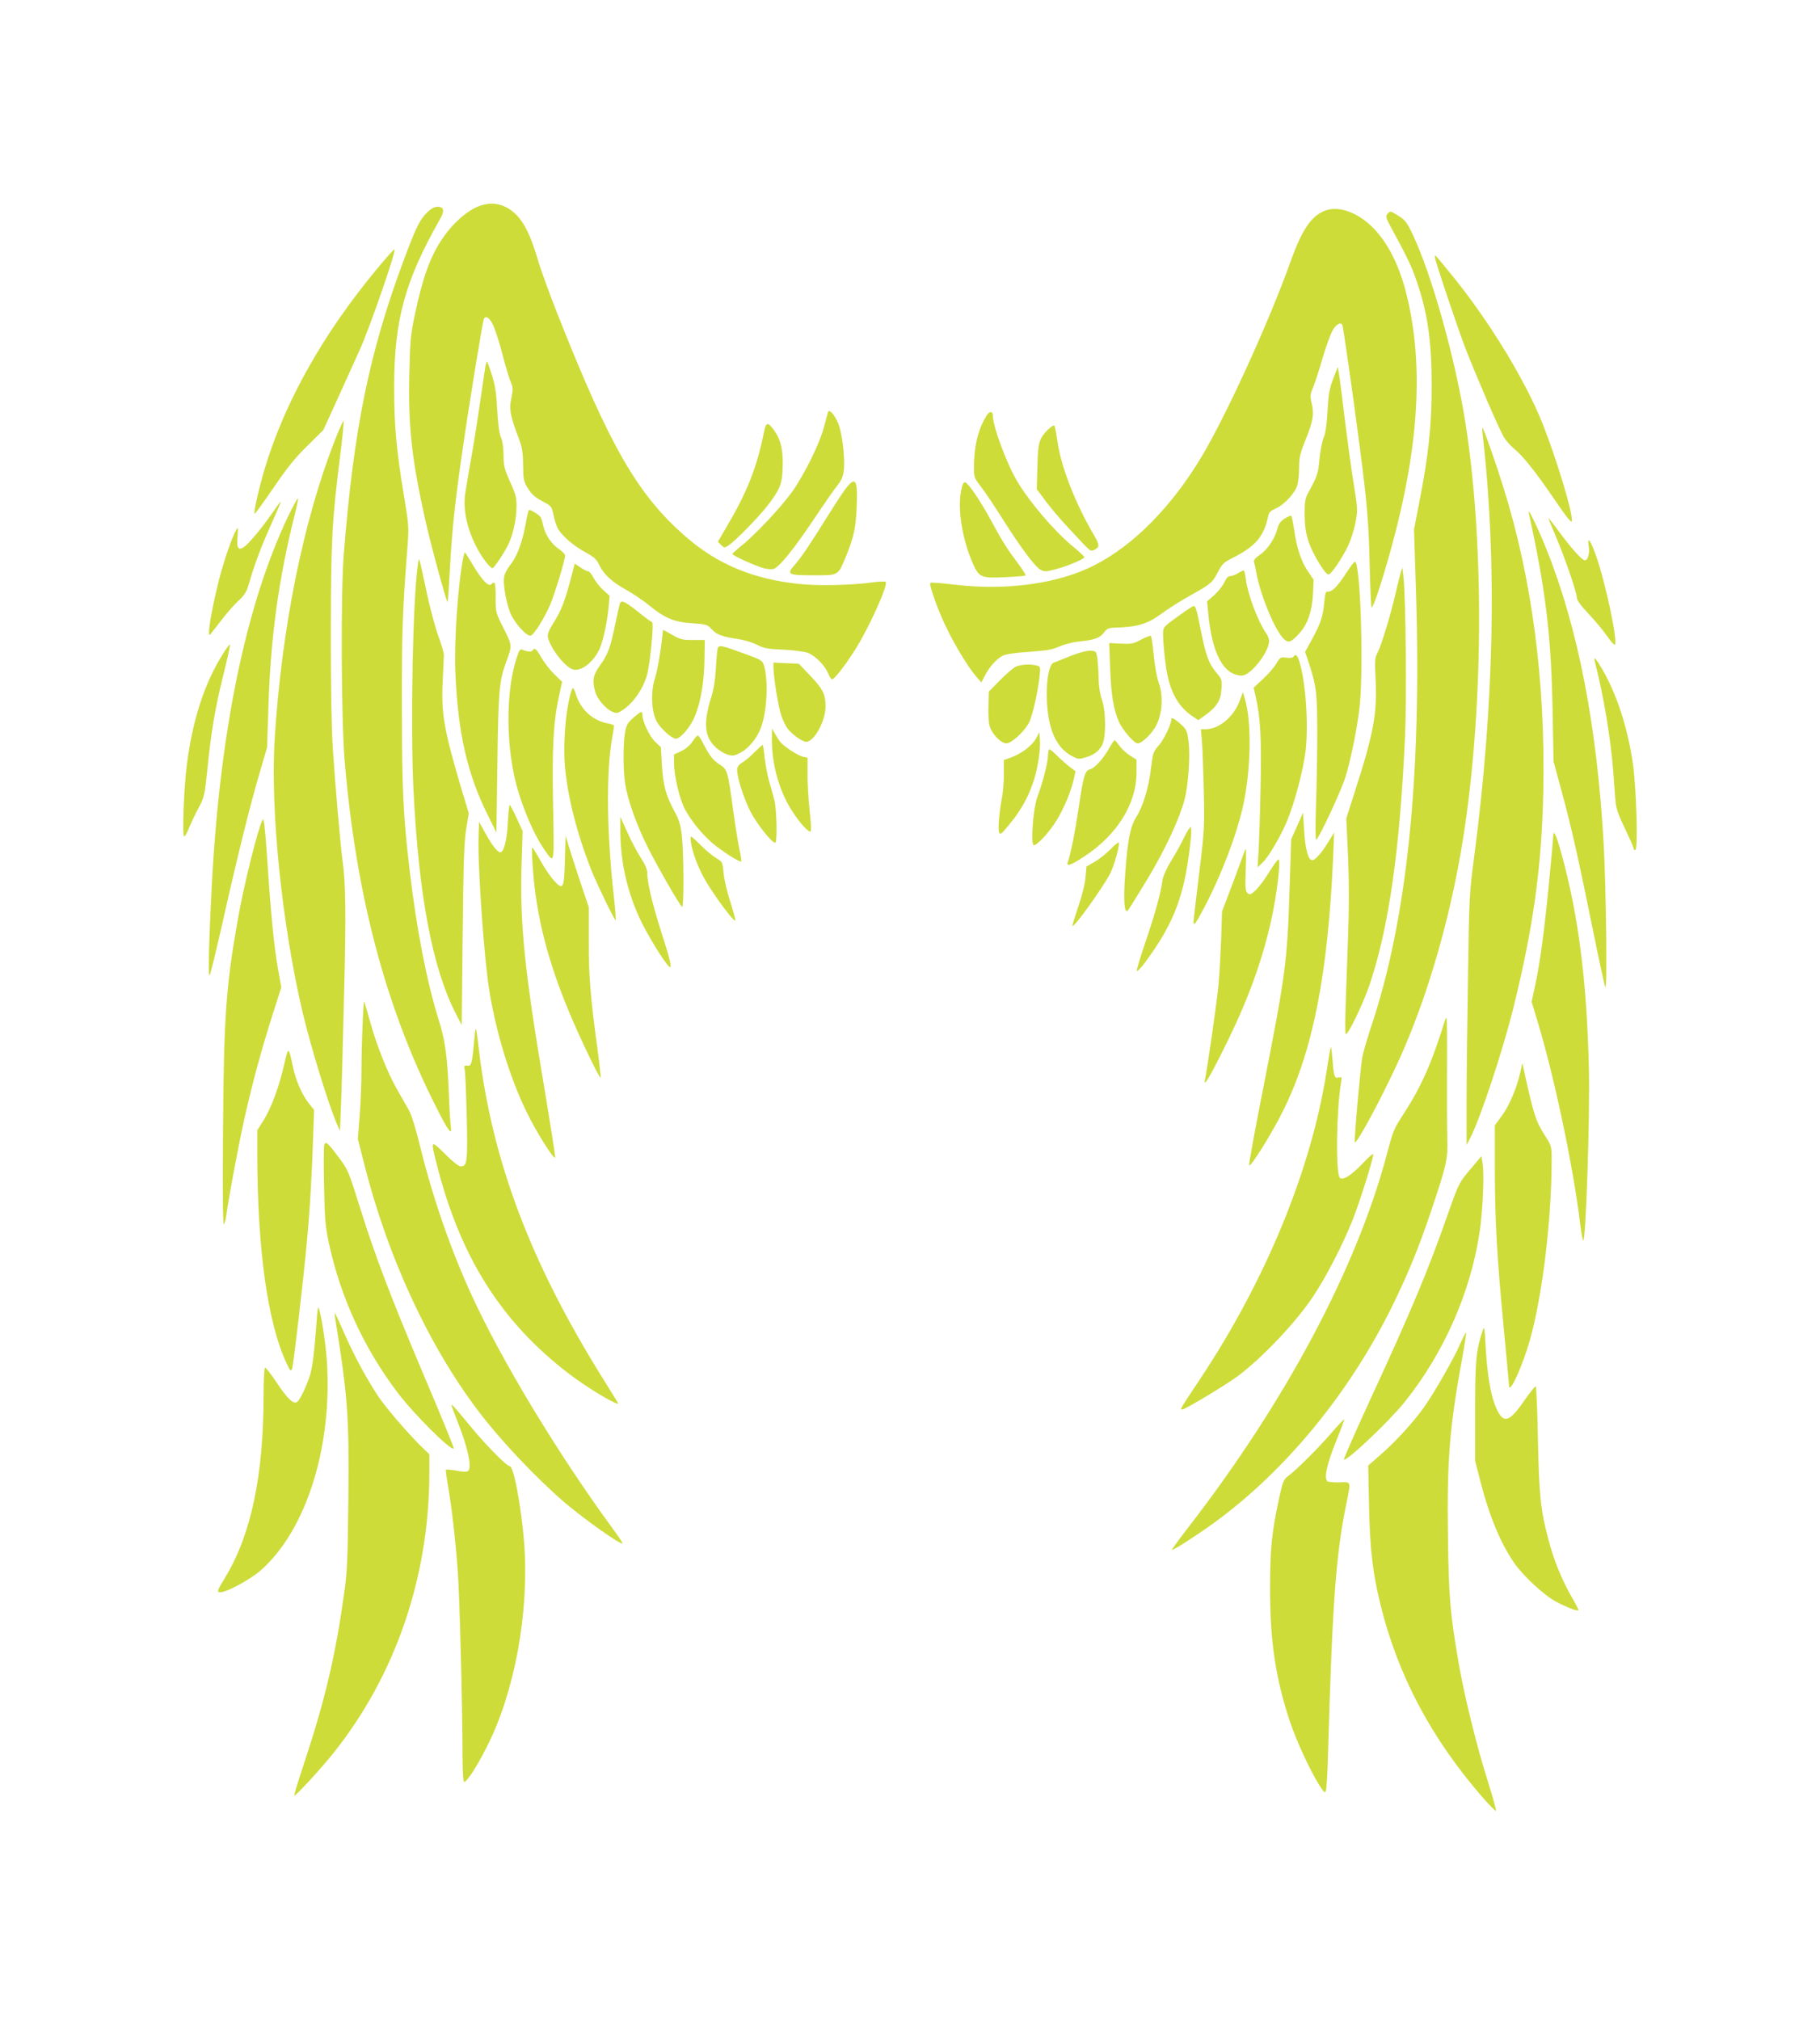 <?xml version="1.0" standalone="no"?>
<!DOCTYPE svg PUBLIC "-//W3C//DTD SVG 20010904//EN"
 "http://www.w3.org/TR/2001/REC-SVG-20010904/DTD/svg10.dtd">
<svg version="1.0" xmlns="http://www.w3.org/2000/svg"
 width="1153pt" height="1280pt" viewBox="0 0 1153 1280"
 preserveAspectRatio="xMidYMid meet">
<g transform="translate(0,1280) scale(0.1,-0.1)"
fill="#cddc39" stroke="none">
<path d="M3040 11496 c-77 -27 -169 -107 -236 -206 -77 -111 -127 -251 -175
-480 -28 -132 -31 -167 -36 -390 -7 -323 16 -534 102 -918 36 -161 137 -531
141 -516 2 5 8 97 14 204 13 247 32 423 76 730 42 295 132 848 140 861 13 22
37 5 60 -45 13 -29 41 -116 60 -192 20 -77 43 -152 51 -168 9 -18 13 -41 9
-62 -3 -19 -9 -50 -12 -69 -7 -42 6 -102 48 -210 26 -69 31 -94 32 -181 1 -93
3 -104 31 -149 23 -37 45 -57 90 -80 58 -31 60 -33 71 -86 6 -30 18 -67 26
-84 26 -48 98 -111 173 -152 57 -31 74 -46 90 -80 30 -63 80 -109 172 -160 45
-25 113 -71 151 -103 95 -77 155 -102 269 -109 87 -6 94 -8 121 -37 32 -35 66
-48 168 -63 40 -6 94 -22 121 -37 42 -21 67 -26 164 -30 63 -3 133 -12 156
-20 46 -17 107 -78 129 -129 7 -19 18 -36 23 -39 11 -7 76 75 143 179 87 134
217 420 199 438 -4 4 -39 3 -77 -2 -134 -19 -346 -24 -469 -11 -292 30 -519
124 -721 300 -305 266 -481 571 -815 1418 -49 123 -105 278 -124 344 -43 144
-82 225 -135 278 -66 66 -147 86 -230 56z"/>
<path d="M2706 11454 c-47 -46 -70 -93 -149 -304 -218 -587 -316 -1066 -379
-1860 -20 -244 -16 -1046 5 -1305 71 -852 259 -1565 579 -2197 78 -155 104
-190 94 -125 -3 17 -8 97 -11 177 -11 270 -23 362 -66 499 -75 241 -140 573
-184 948 -41 349 -48 504 -49 1028 -1 472 4 618 35 1015 10 129 9 143 -20 317
-50 300 -64 457 -64 698 0 429 68 675 293 1071 28 49 22 74 -18 74 -20 0 -41
-12 -66 -36z"/>
<path d="M8396 11466 c-88 -33 -148 -121 -220 -323 -134 -376 -406 -973 -564
-1237 -192 -320 -432 -562 -682 -689 -228 -115 -551 -160 -875 -122 -85 10
-158 16 -161 12 -10 -9 44 -163 96 -272 52 -111 141 -259 193 -320 l34 -39 23
44 c26 53 74 106 113 126 17 9 81 19 166 24 111 8 148 14 192 34 30 13 83 27
119 31 102 10 137 22 163 56 23 30 28 32 104 34 112 4 180 26 260 86 37 28
119 80 183 116 133 74 141 81 178 153 25 48 36 58 98 89 141 72 192 134 219
264 4 21 16 32 48 46 53 23 122 98 136 147 6 22 11 72 11 112 0 63 6 89 40
173 49 121 56 165 40 233 -11 47 -10 57 9 102 11 27 39 112 61 189 23 77 52
157 66 178 23 35 47 47 58 29 5 -9 71 -468 110 -772 47 -358 57 -483 63 -745
3 -143 9 -266 12 -273 4 -7 28 52 54 135 235 748 290 1332 172 1830 -48 203
-127 357 -232 455 -94 87 -206 124 -287 94z"/>
<path d="M8789 11444 c-11 -14 -9 -24 17 -73 108 -198 136 -257 167 -347 71
-205 97 -383 97 -668 0 -255 -20 -443 -82 -756 l-30 -155 13 -405 c36 -1169
-58 -2071 -286 -2749 -24 -74 -49 -159 -55 -190 -12 -71 -53 -532 -47 -538 13
-13 180 300 287 537 154 343 287 778 369 1215 156 824 175 1972 46 2798 -64
410 -215 950 -337 1205 -33 70 -46 88 -86 113 -54 34 -55 34 -73 13z"/>
<path d="M2388 11096 c-340 -409 -585 -844 -711 -1266 -36 -120 -72 -279 -64
-286 2 -2 55 71 118 163 87 128 138 192 216 268 l101 100 87 190 c48 105 114
251 147 325 66 149 232 630 217 630 -5 0 -55 -56 -111 -124z"/>
<path d="M9090 11172 c0 -21 148 -461 195 -582 74 -189 211 -507 241 -557 13
-23 43 -57 65 -75 55 -44 139 -149 262 -330 73 -107 103 -144 105 -130 8 49
-97 394 -187 622 -108 268 -326 628 -554 913 -65 81 -120 147 -123 147 -2 0
-4 -4 -4 -8z"/>
<path d="M3076 10483 c-3 -16 -17 -109 -31 -208 -14 -99 -39 -259 -56 -355
-17 -96 -35 -202 -40 -235 -18 -104 6 -225 67 -346 32 -65 88 -139 104 -139 9
0 70 90 98 146 31 61 53 159 54 239 1 62 -4 82 -41 163 -36 82 -41 101 -41
167 0 48 -6 89 -16 113 -11 24 -19 85 -24 177 -6 108 -14 159 -35 223 -14 45
-28 82 -30 82 -2 0 -6 -12 -9 -27z"/>
<path d="M8446 10400 c-24 -63 -30 -96 -36 -205 -5 -89 -13 -143 -25 -170 -9
-22 -21 -82 -26 -134 -8 -92 -13 -106 -70 -211 -21 -39 -24 -58 -24 -140 1
-68 7 -115 23 -165 23 -76 106 -215 128 -215 17 0 87 103 126 185 16 35 37
100 45 144 15 78 15 84 -11 245 -15 91 -40 277 -57 413 -16 137 -33 266 -37
288 l-7 40 -29 -75z"/>
<path d="M5246 10189 c-3 -8 -14 -50 -26 -94 -27 -105 -122 -297 -201 -410
-72 -100 -242 -281 -325 -345 -29 -24 -54 -46 -54 -50 0 -10 144 -75 198 -90
24 -6 51 -8 62 -5 36 11 126 122 249 305 68 102 139 204 157 226 25 31 35 55
40 95 8 79 -11 238 -36 297 -25 58 -57 93 -64 71z"/>
<path d="M6251 10168 c-56 -90 -81 -195 -81 -338 0 -51 4 -62 44 -113 24 -31
86 -123 137 -204 115 -182 205 -303 241 -323 25 -13 34 -13 94 3 74 19 184 65
184 77 0 4 -32 34 -71 66 -115 94 -272 277 -352 410 -68 112 -157 352 -157
420 0 30 -21 31 -39 2z"/>
<path d="M2123 10014 c-201 -510 -339 -1192 -383 -1898 -28 -448 46 -1171 176
-1726 55 -231 168 -597 220 -715 l18 -40 7 180 c4 99 12 411 19 694 13 498 10
698 -10 839 -13 96 -47 483 -62 717 -8 125 -13 400 -12 735 0 574 8 710 60
1121 14 110 23 206 21 212 -2 6 -26 -48 -54 -119z"/>
<path d="M4840 10062 c-46 -227 -106 -379 -241 -607 l-51 -87 20 -21 c20 -19
22 -20 48 -2 41 26 193 182 246 251 78 101 93 137 96 236 5 108 -10 177 -48
233 -45 65 -57 64 -70 -3z"/>
<path d="M6641 10080 c-59 -59 -65 -82 -69 -237 l-4 -142 55 -74 c30 -41 96
-119 147 -173 150 -162 136 -149 165 -136 32 15 32 30 -6 94 -116 197 -209
435 -230 593 -7 50 -16 94 -19 98 -4 5 -21 -6 -39 -23z"/>
<path d="M9394 10035 c91 -797 72 -1695 -55 -2665 -30 -226 -32 -254 -39 -765
-5 -291 -9 -649 -9 -795 l0 -265 23 45 c64 122 207 555 275 830 126 512 178
890 188 1365 14 695 -71 1346 -252 1925 -48 154 -124 372 -133 380 -2 3 -2
-22 2 -55z"/>
<path d="M5353 9698 c-21 -29 -72 -107 -113 -173 -102 -165 -166 -260 -208
-307 -51 -57 -39 -63 124 -63 158 0 152 -4 203 119 48 116 63 182 68 308 8
183 -6 206 -74 116z"/>
<path d="M6089 9692 c-24 -118 7 -311 75 -464 38 -86 52 -92 203 -85 69 3 128
8 130 11 3 3 -19 38 -49 78 -69 92 -95 133 -170 271 -68 125 -140 232 -162
240 -11 5 -18 -8 -27 -51z"/>
<path d="M1823 9524 c-267 -563 -432 -1366 -482 -2349 -18 -341 -23 -571 -13
-555 6 8 42 159 82 335 91 406 176 751 236 952 l46 158 9 273 c14 427 65 798
165 1196 14 54 23 103 22 108 -2 6 -31 -48 -65 -118z"/>
<path d="M1721 9544 c-70 -100 -146 -190 -177 -211 -36 -23 -46 -4 -39 72 4
50 3 57 -7 40 -28 -47 -80 -198 -112 -324 -50 -201 -77 -371 -53 -340 2 2 33
42 69 89 36 47 86 104 111 126 38 35 49 53 67 115 29 103 75 226 128 344 65
146 73 165 69 165 -2 0 -27 -34 -56 -76z"/>
<path d="M3346 9558 c-2 -7 -11 -49 -19 -93 -18 -96 -49 -181 -82 -227 -56
-76 -60 -90 -47 -183 6 -48 23 -111 37 -144 29 -64 105 -147 128 -138 22 8 87
113 123 197 31 75 94 282 94 310 0 8 -17 26 -37 40 -52 35 -90 93 -103 155 -9
45 -17 57 -46 74 -41 25 -43 25 -48 9z"/>
<path d="M9685 9550 c107 -487 143 -781 151 -1260 l6 -315 53 -195 c61 -224
107 -431 200 -890 36 -179 70 -334 75 -345 13 -25 5 623 -10 900 -42 754 -162
1375 -364 1878 -54 135 -121 272 -111 227z"/>
<path d="M8139 9515 c-27 -18 -39 -34 -47 -67 -16 -61 -64 -133 -112 -164 -26
-18 -39 -33 -36 -43 3 -9 10 -43 16 -76 30 -150 119 -362 174 -414 29 -27 46
-21 98 37 52 57 80 139 86 248 l4 91 -36 53 c-42 61 -70 144 -87 261 -7 46
-15 87 -18 90 -3 4 -22 -4 -42 -16z"/>
<path d="M9810 9516 c0 -3 21 -55 46 -114 55 -127 134 -358 134 -390 0 -15 26
-51 73 -100 40 -42 92 -105 116 -139 24 -35 47 -61 51 -58 22 14 -60 401 -121
570 -35 98 -54 120 -44 52 7 -44 -6 -87 -25 -87 -17 0 -82 72 -157 173 -40 55
-73 97 -73 93z"/>
<path d="M2936 9273 c-35 -173 -60 -536 -51 -738 16 -377 75 -637 203 -895
l57 -115 6 445 c7 469 11 514 59 645 35 96 35 95 -19 203 -51 101 -51 102 -51
197 0 94 -4 107 -28 83 -17 -17 -59 26 -116 122 -26 44 -49 80 -51 80 -2 0 -6
-12 -9 -27z"/>
<path d="M2647 9220 c-32 -221 -47 -1012 -28 -1415 33 -681 120 -1138 270
-1430 l36 -70 6 570 c5 459 9 590 22 671 l17 101 -51 169 c-107 363 -125 468
-114 674 3 74 7 146 7 160 0 14 -16 69 -36 123 -19 53 -51 172 -71 265 -19 92
-39 181 -43 197 -9 30 -9 29 -15 -15z"/>
<path d="M8527 9167 c-55 -85 -92 -121 -118 -115 -10 2 -15 -17 -20 -72 -8
-88 -23 -131 -79 -234 l-42 -76 26 -77 c46 -145 51 -185 51 -443 0 -135 -4
-341 -8 -457 -4 -118 -4 -213 1 -213 14 0 159 309 186 398 32 103 71 292 88
432 26 207 11 836 -22 924 -5 16 -17 3 -63 -67z"/>
<path d="M3630 9187 c-50 -196 -70 -249 -130 -344 -17 -26 -30 -56 -30 -68 0
-57 99 -194 156 -215 51 -20 134 43 173 130 23 53 48 170 57 266 l6 69 -40 36
c-22 20 -49 54 -61 77 -12 23 -27 42 -35 42 -7 0 -29 11 -49 25 l-36 24 -11
-42z"/>
<path d="M8872 9165 c-6 -22 -21 -80 -32 -130 -31 -133 -88 -322 -112 -368
-19 -38 -20 -51 -13 -177 10 -209 -13 -337 -130 -700 l-56 -175 11 -240 c7
-168 7 -322 0 -515 -23 -636 -23 -627 -5 -605 28 34 112 215 144 313 120 361
189 844 222 1562 11 241 5 881 -10 1015 l-7 60 -12 -40z"/>
<path d="M7844 9169 c-16 -10 -38 -19 -50 -19 -14 0 -25 -12 -38 -40 -9 -21
-38 -57 -63 -80 l-46 -40 7 -72 c24 -261 98 -398 214 -398 55 0 171 148 172
218 0 13 -8 36 -19 50 -51 73 -117 248 -128 340 -3 29 -9 54 -13 57 -3 2 -19
-5 -36 -16z"/>
<path d="M3926 8973 c-3 -10 -17 -73 -31 -140 -30 -142 -44 -179 -96 -252 -42
-58 -48 -93 -28 -164 12 -46 68 -110 109 -127 27 -11 34 -10 69 14 66 46 126
133 150 220 20 74 45 330 32 334 -6 2 -35 23 -64 46 -110 89 -132 99 -141 69z"/>
<path d="M7484 8910 c-124 -89 -117 -79 -115 -151 1 -35 8 -113 16 -172 21
-158 72 -257 165 -322 l41 -28 42 30 c75 54 101 95 105 166 4 60 3 64 -36 110
-46 57 -64 107 -97 276 -26 126 -30 141 -44 141 -4 0 -39 -22 -77 -50z"/>
<path d="M4200 8808 c-12 -124 -34 -254 -51 -305 -27 -84 -23 -206 9 -270 24
-47 97 -113 124 -113 30 0 94 76 121 144 37 91 59 222 60 360 l2 121 -75 0
c-66 0 -82 4 -132 33 -32 19 -58 32 -58 30z"/>
<path d="M7230 8748 c-49 -27 -62 -29 -129 -26 l-74 4 6 -161 c6 -167 22 -264
56 -339 22 -50 96 -136 118 -136 28 0 94 64 120 118 37 76 43 184 14 266 -12
32 -26 111 -32 175 -6 64 -14 119 -18 122 -3 3 -31 -7 -61 -23z"/>
<path d="M1413 8658 c-116 -183 -191 -413 -228 -693 -20 -149 -32 -465 -18
-465 5 0 20 26 32 58 13 31 40 89 61 127 35 67 37 78 54 243 24 240 49 386
102 600 25 101 44 186 41 188 -3 3 -23 -23 -44 -58z"/>
<path d="M4546 8688 c-3 -13 -8 -70 -11 -128 -4 -67 -14 -132 -30 -180 -50
-160 -42 -247 26 -312 21 -21 56 -42 77 -49 33 -10 44 -8 79 10 54 27 108 92
133 159 40 105 49 303 19 398 -9 29 -19 35 -122 72 -153 56 -165 58 -171 30z"/>
<path d="M3272 8628 c-61 -187 -68 -486 -16 -735 32 -158 116 -365 192 -475
66 -95 63 -108 56 273 -7 371 1 531 37 697 l20 92 -49 48 c-28 27 -64 74 -82
105 -32 57 -43 66 -56 46 -6 -11 -33 -9 -65 5 -14 6 -21 -5 -37 -56z"/>
<path d="M6785 8645 c-49 -20 -100 -40 -111 -44 -40 -17 -56 -207 -30 -352 22
-122 71 -200 150 -241 35 -18 44 -19 79 -8 55 16 83 36 107 75 28 45 28 215 0
295 -12 35 -20 84 -20 135 -1 44 -5 100 -8 125 -7 43 -9 45 -42 47 -21 2 -71
-11 -125 -32z"/>
<path d="M8194 8639 c-4 -7 -22 -9 -45 -6 -36 5 -39 3 -63 -37 -14 -24 -52
-68 -85 -98 l-59 -55 13 -57 c30 -128 38 -275 31 -570 -3 -160 -9 -340 -12
-401 l-7 -110 30 28 c40 37 118 171 159 271 48 119 101 319 115 438 20 172 0
449 -42 575 -11 34 -23 41 -35 22z"/>
<path d="M10105 8603 c55 -216 99 -482 115 -688 5 -77 12 -165 15 -196 3 -40
19 -86 60 -170 30 -63 55 -120 55 -127 0 -7 5 -10 11 -6 17 10 5 396 -16 543
-33 229 -101 439 -194 600 -45 76 -58 88 -46 44z"/>
<path d="M4900 8571 c0 -61 31 -251 50 -306 11 -31 28 -67 40 -82 30 -38 92
-82 117 -83 51 0 123 131 123 224 0 77 -17 111 -95 193 l-75 78 -80 3 -80 4 0
-31z"/>
<path d="M6435 8576 c-16 -8 -61 -46 -100 -86 l-70 -71 -3 -88 c-2 -48 1 -106
7 -129 14 -52 72 -112 107 -112 30 0 106 68 139 124 24 41 58 188 71 302 6 58
5 61 -17 67 -39 11 -102 7 -134 -7z"/>
<path d="M3606 8370 c-26 -112 -38 -303 -27 -426 18 -198 76 -426 170 -664 33
-82 143 -310 151 -310 3 0 -2 71 -12 158 -43 385 -48 757 -14 972 9 52 16 98
16 102 0 4 -17 10 -37 14 -97 17 -176 89 -205 187 -6 20 -15 37 -19 37 -4 0
-15 -31 -23 -70z"/>
<path d="M7854 8361 c-36 -100 -130 -180 -213 -181 l-33 0 6 -72 c4 -40 9
-181 12 -313 5 -225 4 -256 -25 -495 -17 -140 -34 -280 -37 -310 -8 -70 0 -62
65 60 107 203 203 452 246 644 50 227 56 530 12 676 l-13 45 -20 -54z"/>
<path d="M4012 8252 c-35 -31 -44 -46 -52 -91 -13 -70 -13 -248 1 -331 16 -99
72 -257 140 -393 65 -130 205 -373 220 -383 12 -7 11 339 -1 449 -9 73 -17
102 -49 160 -53 98 -70 162 -78 292 l-6 110 -37 36 c-37 36 -80 128 -80 169 0
28 -9 25 -58 -18z"/>
<path d="M7420 8240 c0 -30 -48 -129 -80 -164 -34 -39 -37 -47 -48 -142 -14
-121 -50 -241 -92 -308 -39 -61 -56 -144 -71 -353 -13 -173 -7 -266 16 -242 7
8 64 100 127 204 113 189 200 377 233 501 23 88 36 274 25 363 -9 72 -12 78
-51 114 -42 37 -59 45 -59 27z"/>
<path d="M4890 8114 c-1 -161 50 -336 133 -460 49 -75 103 -132 113 -121 4 4
1 64 -7 134 -8 71 -14 174 -13 230 l0 102 -28 6 c-35 8 -126 68 -148 98 -8 11
-23 35 -32 51 l-17 31 -1 -71z"/>
<path d="M6565 8124 c-24 -46 -93 -99 -157 -122 l-48 -17 0 -86 c0 -47 -5
-111 -10 -140 -19 -97 -29 -209 -21 -231 7 -20 13 -15 65 48 68 82 115 163
149 260 29 82 50 208 45 277 l-3 48 -20 -37z"/>
<path d="M4387 8102 c-15 -24 -43 -47 -71 -61 l-46 -21 0 -53 c0 -83 35 -230
70 -296 45 -83 126 -179 201 -235 74 -56 148 -100 155 -94 2 3 -2 34 -10 69
-8 35 -27 150 -41 254 -34 250 -37 260 -84 290 -43 27 -66 56 -105 133 -14 28
-30 52 -35 52 -5 0 -20 -17 -34 -38z"/>
<path d="M7026 8058 c-37 -66 -90 -124 -120 -132 -33 -8 -42 -40 -72 -241 -23
-156 -53 -304 -69 -347 -12 -31 18 -21 100 33 211 137 335 335 335 535 l0 81
-43 27 c-23 15 -53 43 -66 62 -13 18 -26 34 -30 34 -3 0 -19 -23 -35 -52z"/>
<path d="M4780 8034 c-24 -25 -59 -54 -77 -65 -24 -15 -33 -28 -33 -48 0 -48
40 -174 82 -259 38 -76 137 -202 159 -202 14 0 10 209 -5 270 -8 30 -24 89
-36 130 -11 41 -23 108 -27 148 -3 39 -9 72 -12 72 -3 0 -26 -21 -51 -46z"/>
<path d="M6646 8052 c-3 -3 -6 -21 -7 -41 0 -41 -35 -177 -68 -263 -25 -67
-42 -290 -23 -302 16 -10 102 83 148 160 47 79 89 179 106 255 l12 52 -34 26
c-19 14 -56 46 -82 72 -25 26 -49 45 -52 41z"/>
<path d="M3217 7588 c-5 -111 -25 -188 -48 -188 -17 0 -53 46 -94 121 l-40 72
-3 -89 c-7 -188 35 -783 69 -988 45 -269 131 -549 236 -763 58 -121 174 -305
180 -287 2 6 -30 210 -71 455 -123 731 -153 1027 -142 1399 l7 214 -38 83
c-21 46 -41 83 -44 83 -3 0 -9 -51 -12 -112z"/>
<path d="M8218 7567 l-38 -84 -10 -304 c-15 -480 -24 -543 -171 -1292 -50
-252 -88 -464 -86 -470 6 -20 146 203 217 348 189 382 283 865 316 1610 l6
150 -37 -60 c-42 -69 -83 -115 -102 -115 -25 0 -44 70 -51 187 l-7 114 -37
-84z"/>
<path d="M1663 7605 c-29 -55 -119 -415 -157 -634 -74 -421 -88 -609 -93
-1320 -3 -393 -1 -611 5 -607 5 3 12 29 16 58 14 107 78 448 116 618 52 230
108 435 176 649 l56 175 -21 119 c-25 138 -45 344 -69 707 -14 197 -20 250
-29 235z"/>
<path d="M3930 7545 c0 -196 38 -375 118 -554 45 -101 167 -301 194 -317 17
-11 2 53 -58 238 -52 165 -84 300 -84 361 0 19 -15 54 -41 93 -22 34 -60 106
-85 161 l-44 98 0 -80z"/>
<path d="M7501 7493 c-18 -38 -55 -104 -82 -148 -30 -49 -51 -97 -55 -125 -12
-84 -45 -205 -105 -382 -34 -98 -59 -183 -57 -189 2 -7 27 19 55 57 188 255
253 435 288 792 3 34 2 62 -2 62 -5 0 -24 -30 -42 -67z"/>
<path d="M9840 7503 c0 -10 -11 -135 -25 -278 -30 -312 -58 -523 -89 -666
l-23 -106 33 -109 c108 -353 230 -929 275 -1301 7 -57 16 -103 19 -103 17 0
43 788 36 1087 -13 554 -66 973 -173 1361 -32 119 -53 163 -53 115z"/>
<path d="M3579 7353 c-5 -183 -11 -196 -67 -135 -22 23 -61 80 -87 127 -26 47
-50 85 -53 85 -3 0 -2 -48 2 -107 20 -325 99 -630 254 -988 71 -164 171 -369
177 -363 2 2 -7 85 -20 183 -44 321 -56 463 -55 683 l0 214 -59 176 c-32 97
-65 200 -73 227 l-15 50 -4 -152z"/>
<path d="M4377 7463 c10 -69 51 -175 100 -255 63 -104 176 -254 181 -240 2 6
-13 60 -32 121 -20 60 -39 142 -42 180 -7 70 -7 71 -48 95 -23 14 -66 50 -96
80 -30 31 -58 56 -62 56 -3 0 -4 -17 -1 -37z"/>
<path d="M7035 7419 c-28 -28 -73 -64 -101 -80 l-51 -29 -6 -68 c-3 -40 -21
-114 -46 -186 -22 -66 -39 -121 -37 -123 11 -11 195 247 240 334 25 51 60 176
54 194 -2 5 -26 -13 -53 -42z"/>
<path d="M7885 7408 c-2 -7 -35 -96 -73 -198 l-70 -185 -6 -180 c-4 -99 -11
-229 -17 -290 -9 -97 -71 -529 -85 -595 -12 -54 26 8 119 195 152 305 240 546
301 817 35 158 61 374 46 383 -4 2 -30 -33 -58 -78 -27 -45 -66 -97 -86 -116
-31 -30 -37 -32 -52 -20 -14 12 -16 31 -12 146 4 126 3 150 -7 121z"/>
<path d="M2297 6303 c-4 -87 -7 -216 -7 -288 0 -71 -5 -198 -11 -280 l-12
-151 38 -149 c148 -593 409 -1159 729 -1580 138 -182 366 -423 546 -577 126
-107 354 -268 364 -257 2 2 -27 47 -66 99 -343 469 -699 1057 -889 1472 -132
286 -247 619 -325 935 -28 116 -56 207 -73 238 -16 28 -49 86 -74 130 -61 106
-131 281 -173 434 -19 68 -36 126 -37 128 -2 2 -7 -68 -10 -154z"/>
<path d="M9155 6338 c-82 -266 -149 -418 -255 -583 -72 -111 -72 -111 -115
-272 -193 -724 -644 -1569 -1263 -2368 -55 -71 -99 -132 -97 -134 6 -6 141 81
261 167 460 333 871 835 1144 1397 96 198 161 358 239 590 96 286 104 323 100
450 -2 61 -3 257 -2 438 1 180 0 327 -3 327 -2 0 -6 -6 -9 -12z"/>
<path d="M3006 6225 c-15 -165 -19 -180 -45 -177 -21 2 -23 -1 -17 -25 4 -16
9 -150 13 -299 6 -287 3 -314 -39 -314 -12 0 -51 31 -99 79 -91 90 -92 89 -53
-62 149 -593 412 -1007 845 -1336 126 -95 321 -210 304 -179 -5 7 -47 76 -95
153 -458 734 -700 1374 -785 2075 -20 169 -21 170 -29 85z"/>
<path d="M8427 6150 c-4 -19 -14 -79 -22 -133 -97 -626 -386 -1329 -804 -1957
-131 -197 -127 -190 -110 -190 17 0 280 158 349 210 158 118 372 344 481 509
82 124 182 318 245 474 44 108 134 394 134 423 0 8 -29 -16 -64 -54 -76 -80
-129 -113 -148 -94 -27 27 -22 428 8 604 6 34 5 36 -15 31 -27 -7 -31 5 -40
119 -6 74 -9 86 -14 58z"/>
<path d="M1801 6058 c-32 -141 -82 -277 -130 -354 l-41 -65 0 -157 c1 -597 65
-1057 182 -1312 28 -60 31 -63 39 -40 9 29 71 560 93 800 19 199 33 446 40
671 l6 167 -31 38 c-45 56 -85 146 -104 239 -27 126 -28 127 -54 13z"/>
<path d="M9631 6005 c-22 -98 -69 -210 -117 -275 l-44 -60 0 -258 c0 -341 13
-568 55 -1011 19 -202 35 -373 35 -379 0 -54 60 65 114 228 87 262 156 790
156 1207 0 79 -2 85 -40 144 -61 95 -74 135 -138 429 l-8 35 -13 -60z"/>
<path d="M2054 5546 c-3 -9 -4 -125 -1 -259 4 -211 8 -258 31 -365 73 -339
220 -661 433 -943 103 -137 341 -374 358 -357 3 3 -84 216 -194 474 -206 488
-300 734 -396 1039 -80 255 -79 252 -145 340 -64 86 -77 96 -86 71z"/>
<path d="M9322 5400 c-79 -93 -80 -96 -146 -282 -127 -364 -234 -620 -491
-1176 -97 -211 -174 -386 -171 -389 15 -15 283 238 383 362 248 308 420 696
477 1081 19 127 30 363 19 429 l-8 50 -63 -75z"/>
<path d="M2006 4428 c-15 -202 -27 -299 -45 -350 -25 -73 -60 -145 -77 -159
-23 -19 -59 13 -131 121 -36 55 -70 97 -74 94 -5 -3 -9 -78 -9 -167 0 -517
-79 -891 -245 -1164 -48 -79 -51 -88 -34 -91 36 -6 200 82 268 145 284 256
447 781 412 1318 -9 129 -41 328 -55 342 -2 2 -7 -38 -10 -89z"/>
<path d="M2124 4445 c79 -494 88 -615 83 -1131 -4 -388 -7 -470 -26 -604 -55
-397 -121 -678 -252 -1074 -38 -115 -68 -211 -65 -213 6 -6 167 168 250 272
392 492 605 1114 606 1771 l0 120 -31 30 c-83 77 -243 262 -292 336 -77 116
-155 262 -217 403 -29 66 -55 122 -58 125 -3 3 -2 -13 2 -35z"/>
<path d="M9393 4370 c-42 -127 -48 -188 -48 -510 l0 -315 32 -125 c57 -224
131 -402 218 -526 59 -83 189 -203 263 -242 71 -38 142 -64 142 -53 0 4 -20
43 -45 86 -62 109 -111 229 -145 359 -50 187 -60 283 -67 639 -3 180 -10 330
-14 333 -4 2 -35 -36 -69 -85 -103 -151 -140 -157 -189 -33 -29 74 -50 203
-59 367 -7 125 -9 136 -19 105z"/>
<path d="M9250 4284 c-40 -92 -155 -293 -221 -389 -64 -94 -186 -228 -283
-312 l-78 -68 5 -255 c6 -275 23 -425 72 -625 111 -449 319 -843 644 -1219 47
-54 87 -94 89 -88 1 5 -22 90 -53 188 -69 218 -145 527 -181 729 -57 330 -66
428 -71 818 -7 483 10 690 88 1120 17 93 29 170 27 173 -3 2 -19 -30 -38 -72z"/>
<path d="M2860 3897 c0 -3 18 -51 39 -105 65 -163 92 -290 67 -312 -8 -6 -33
-6 -74 2 -34 6 -64 9 -67 7 -2 -3 4 -52 14 -109 22 -123 47 -338 61 -535 12
-156 29 -833 30 -1137 0 -124 4 -198 10 -198 18 0 78 92 143 220 177 346 270
851 238 1290 -18 229 -66 490 -91 490 -19 0 -145 127 -243 245 -113 137 -127
152 -127 142z"/>
<path d="M8432 3718 c-82 -95 -225 -237 -275 -273 -24 -17 -31 -35 -52 -130
-48 -221 -59 -325 -59 -580 0 -336 35 -567 125 -840 41 -123 132 -321 190
-410 28 -44 33 -47 39 -30 4 11 11 126 14 255 27 936 49 1241 116 1566 29 142
31 135 -43 132 -34 -1 -69 2 -76 6 -25 16 -7 105 52 251 31 76 55 141 53 142
-2 2 -40 -38 -84 -89z"/>
</g>
</svg>
